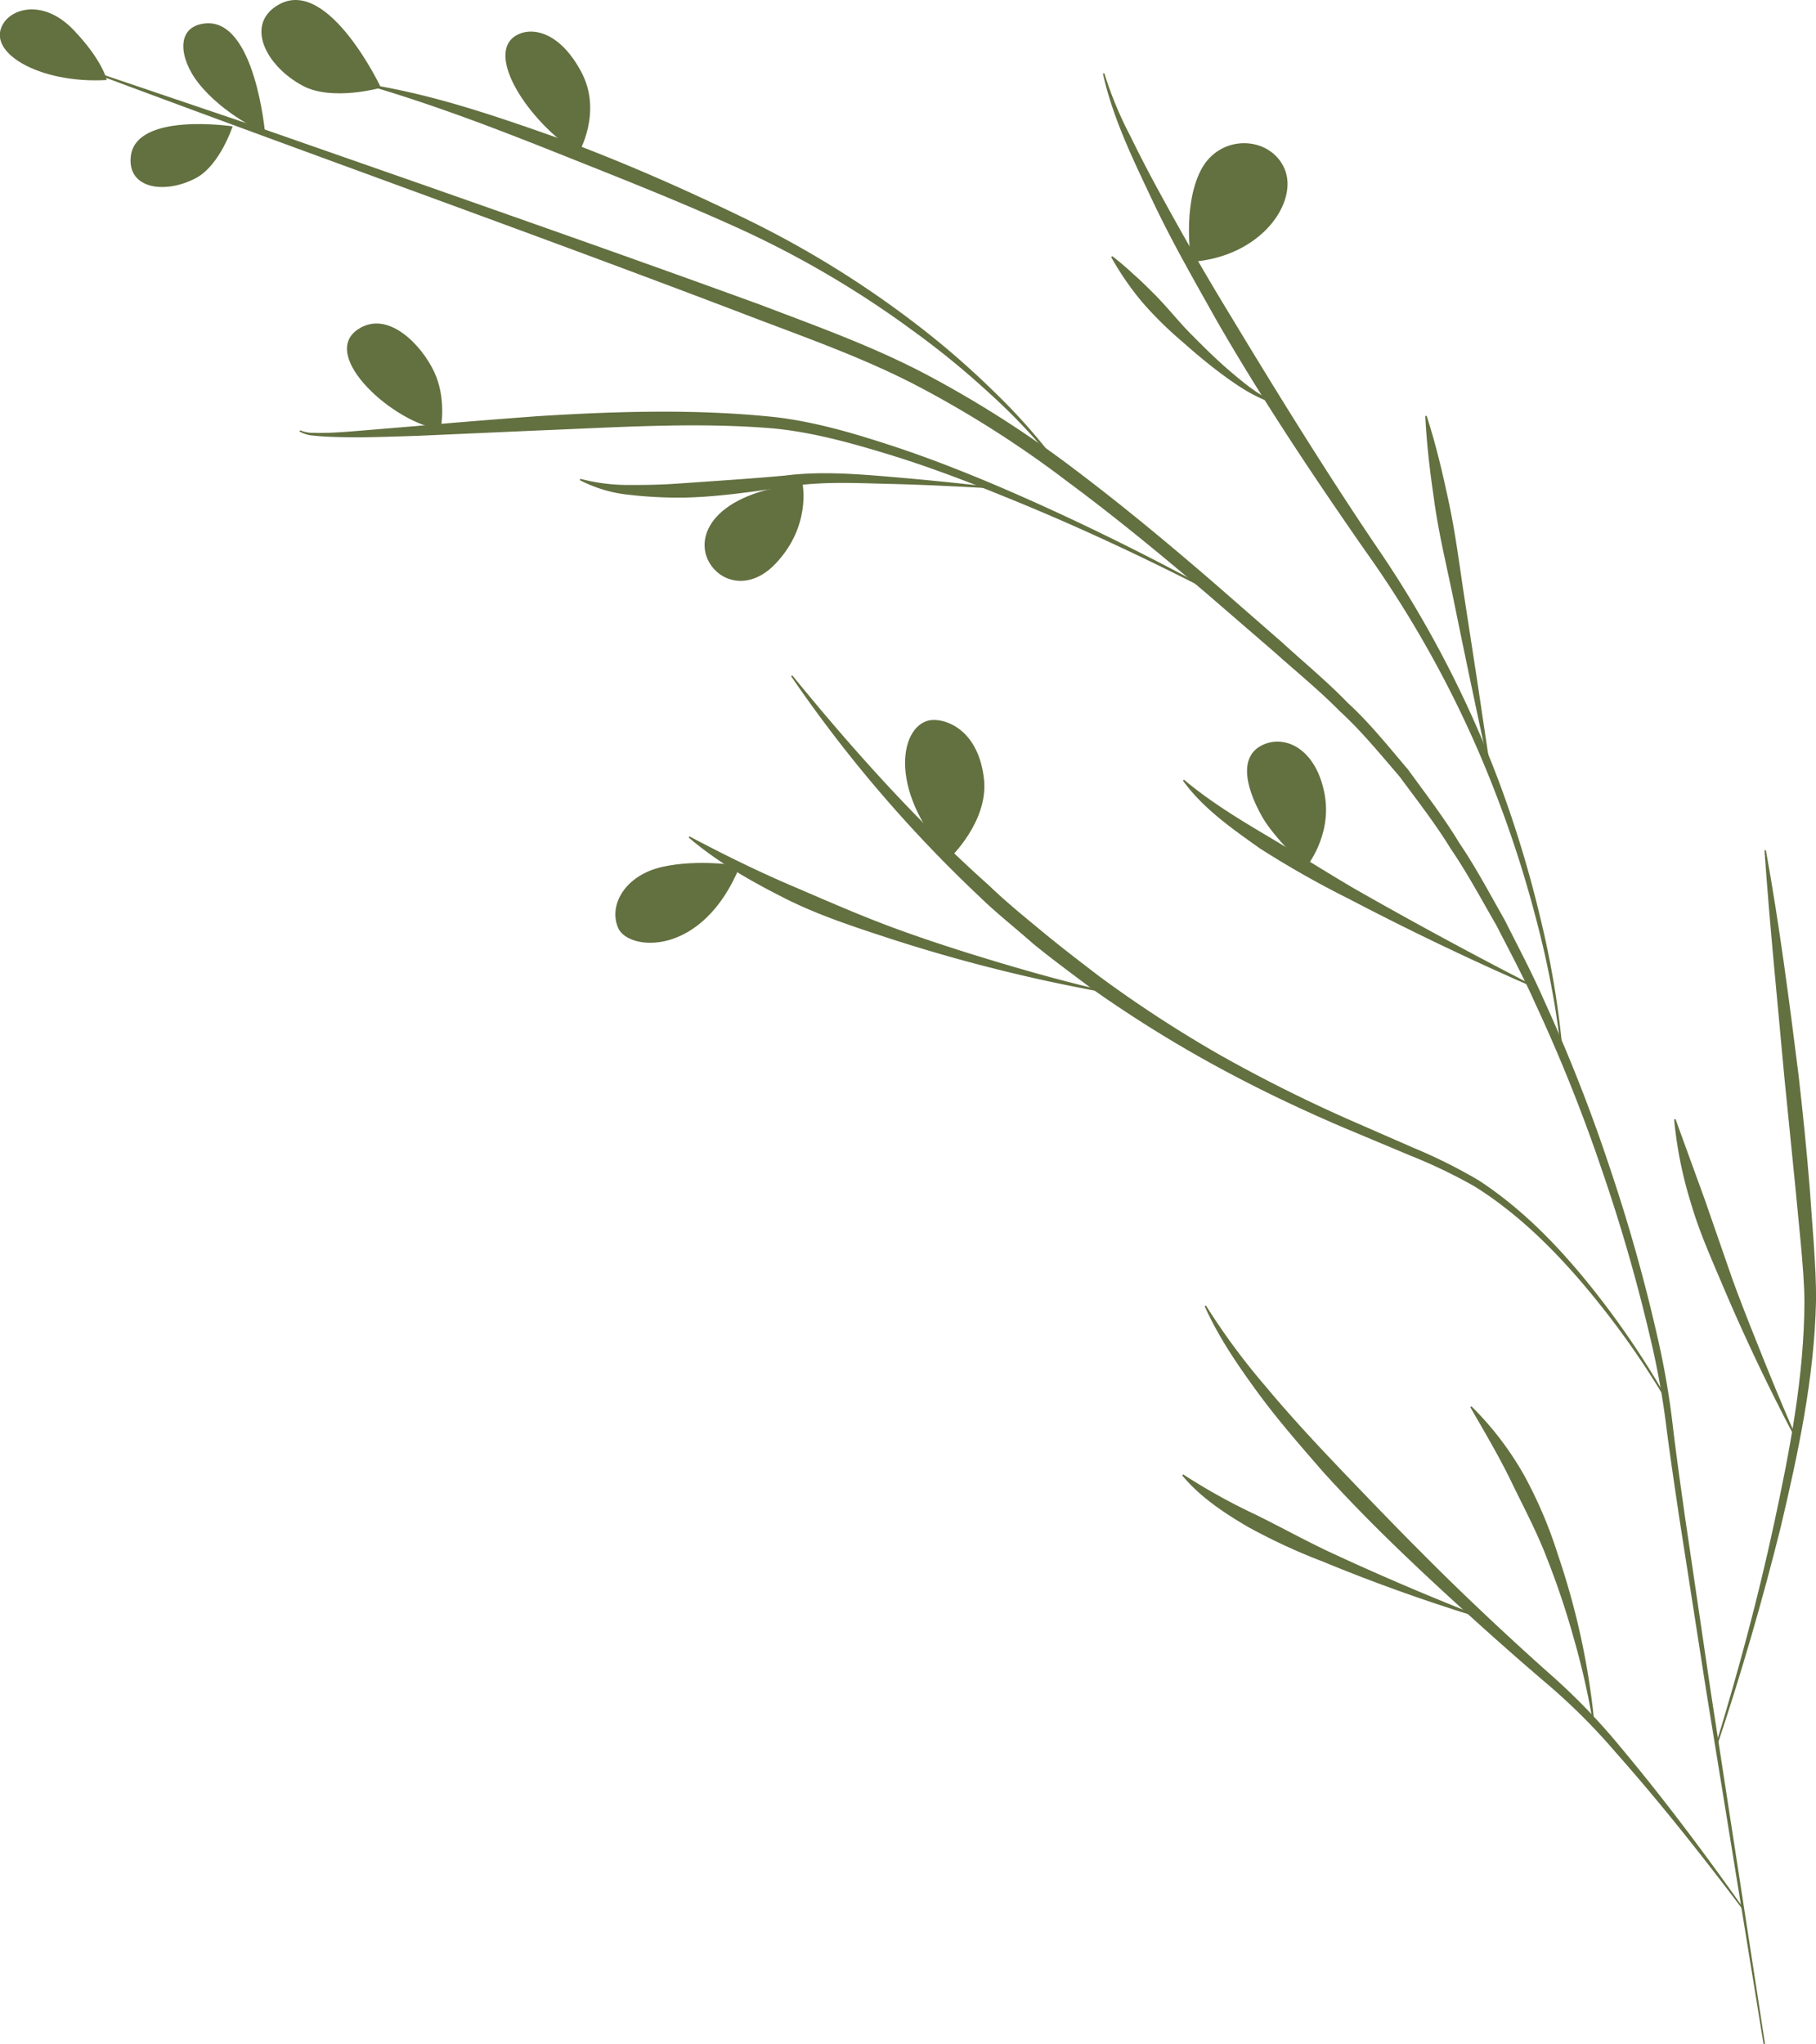 <?xml version="1.0" encoding="UTF-8"?> <svg xmlns="http://www.w3.org/2000/svg" viewBox="0 0 419.45 472.15"> <defs> <style>.cls-1{fill:#637040;}</style> </defs> <title>Ресурс 2</title> <g id="Слой_2" data-name="Слой 2"> <g id="Слой_12" data-name="Слой 12"> <path class="cls-1" d="M407.67,472.09l-12.54-81.4-6-40.73c-.95-6.79-1.92-13.59-2.73-20.39a187.24,187.24,0,0,0-3.48-20.36,395.52,395.52,0,0,0-11.17-39.71,378.32,378.32,0,0,0-15.1-38.4c-2.75-6.31-6-12.4-9.08-18.55-3.42-6-6.62-12.09-10.49-17.81-3.57-5.91-7.8-11.38-11.87-17-4.49-5.26-8.79-10.69-13.91-15.39-4.84-5-10.12-9.33-15.21-14L280.6,134.83c-10.4-9-21-17.81-32-26.12A249.58,249.58,0,0,0,213.76,86.4c-12.29-6.47-25.32-11.11-38.13-16C149.83,61,123.93,51.88,98,42.78L59.14,29.21,20.13,16,20,16.3C71.44,35.58,123.2,53.92,174.46,73.53,187.29,78.4,200.2,83,212.24,89.33a246.27,246.27,0,0,1,34.43,22c11,8.15,21.56,16.86,32,25.74l15.57,13.45c5.09,4.57,10.48,8.93,15.22,13.76,5,4.57,9.32,9.9,13.77,15.05,4.05,5.48,8.26,10.86,11.83,16.69,3.86,5.64,7.07,11.69,10.5,17.59,3.12,6.09,6.36,12.11,9.13,18.37a376.15,376.15,0,0,1,15.25,38.11,393.76,393.76,0,0,1,11.35,39.46,185.52,185.52,0,0,1,3.61,20.18c.88,6.82,1.9,13.61,2.9,20.4l6.33,40.69,13.2,81.3Z"></path> <path class="cls-1" d="M402.63,440.68c-9-12.72-18.36-25.23-28.4-37.21a145.4,145.4,0,0,0-16.34-16.89c-5.81-5.17-11.53-10.46-17.17-15.82-11.28-10.73-22.08-21.93-32.8-33.17-5.34-5.64-10.6-11.35-15.56-17.32a154.31,154.31,0,0,1-13.82-18.72l-.3.15c3.21,7.17,7.68,13.68,12.3,20s9.81,12.22,14.93,18.13c10.49,11.63,21.88,22.36,33.43,32.86q8.66,7.89,17.56,15.51A143.37,143.37,0,0,1,373,404.56c10.32,11.64,20,23.87,29.39,36.32Z"></path> <path class="cls-1" d="M396.69,403q8.3-24.87,14.64-50.37c4-17,7.71-34.23,8.12-51.95.06-4.47-.22-8.83-.5-13.2L418,274.42c-.7-8.72-1.59-17.42-2.58-26.11-2.17-17.35-4.43-34.69-7.54-51.91l-.33,0c1.22,17.45,3,34.83,4.57,52.22l2.61,26.05,1.25,13c.38,4.34.77,8.7.8,13-.06,17.28-3.41,34.56-7.08,51.57s-8.23,33.94-13.34,50.64Z"></path> <path class="cls-1" d="M384.9,322.84A197.46,197.46,0,0,0,366,295.4c-7.07-8.58-15-16.58-24.45-22.75a121.12,121.12,0,0,0-15-7.49l-15.26-6.67c-10.13-4.5-20-9.44-29.66-14.89a289.47,289.47,0,0,1-27.74-18.09c-4.38-3.36-8.77-6.71-13-10.21s-8.55-7-12.52-10.83C211.84,189.73,197,173.19,183,156l-.27.2a311.34,311.34,0,0,0,43.33,50.74c4,3.91,8.4,7.35,12.58,11.05,4.32,3.53,8.83,6.84,13.29,10.2a292.42,292.42,0,0,0,28.38,17.75c9.78,5.36,19.85,10.18,30.09,14.55l15.37,6.44a119.69,119.69,0,0,1,14.88,7.15c9.31,5.84,17.37,13.6,24.57,22a196.85,196.85,0,0,1,19.39,27Z"></path> <path class="cls-1" d="M360.95,243a211.12,211.12,0,0,0-5.2-31.09,264,264,0,0,0-9.11-30.22,254.57,254.57,0,0,0-29.09-56C305.85,108.33,294.83,90.49,284,72.56q-8.17-13.42-15.69-27.22-3.8-6.88-7.24-13.93a86,86,0,0,1-6-14.48l-.32.07c2.29,10.36,7,19.92,11.48,29.41S276,65.08,281.13,74.24c10.52,18.24,22.21,35.75,34.22,53a252.35,252.35,0,0,1,29.73,55.07,262.65,262.65,0,0,1,9.69,29.87,210.52,210.52,0,0,1,5.84,30.87Z"></path> <path class="cls-1" d="M281.07,137c-16.09-8.78-32.53-16.94-49.39-24.2-8.44-3.61-17-7-25.73-9.86s-17.62-5.49-26.89-6.59c-18.42-1.94-36.84-1.35-55.15-.2-9.15.69-18.29,1.4-27.41,2.23L82.82,99.52c-2.28.18-4.56.37-6.84.45-1.14,0-2.28.08-3.41,0a7.16,7.16,0,0,1-3.2-.57l-.24.22a7.08,7.08,0,0,0,3.4,1c1.15.14,2.3.2,3.45.26,2.3.11,4.6.12,6.9.14,4.59-.05,9.18-.21,13.76-.36l27.45-1.22c18.25-.71,36.58-2,54.67-.47,9,.89,17.82,3.34,26.52,6s17.29,5.89,25.75,9.34c17,6.82,33.59,14.58,49.87,23Z"></path> <path class="cls-1" d="M244.71,107.63A138.38,138.38,0,0,0,229.4,90.28a192.94,192.94,0,0,0-17.5-15.19,229.31,229.31,0,0,0-39.4-24.42c-13.93-6.77-28-13-42.52-18.4C115.44,27.13,100.76,22,85.46,19.53l-.06.33c14.76,4.33,29.13,9.83,43.4,15.52s28.62,11.32,42.56,17.7A227.11,227.11,0,0,1,210.9,76.42,191.54,191.54,0,0,1,228.71,91a137.83,137.83,0,0,1,15.72,16.82Z"></path> <path class="cls-1" d="M414.91,332c-2.66-6-5.18-12.07-7.62-18.15s-4.89-12.17-7.13-18.32L393.73,277,387,258.5l-.32.07A94.73,94.73,0,0,0,390.59,278c1.85,6.36,4.54,12.4,7.11,18.46q7.7,18.2,16.92,35.65Z"></path> <path class="cls-1" d="M341.72,373.31c-11.83-4.66-23.53-9.64-35-15-5.73-2.71-11.26-5.79-16.91-8.55a140.41,140.41,0,0,1-16.52-9.19l-.23.24c4.16,5,9.66,8.64,15.17,11.87a138.46,138.46,0,0,0,17.41,8.06c11.8,4.88,23.8,9.14,36,12.9Z"></path> <path class="cls-1" d="M368.24,397.83a171.94,171.94,0,0,0-8.42-38.76A101.87,101.87,0,0,0,352,340.7a72.57,72.57,0,0,0-12.13-15.86l-.26.21c3.32,5.77,6.63,11.34,9.47,17.21S355,353.88,357.33,360a185.12,185.12,0,0,1,6.23,18.64,171.28,171.28,0,0,1,4.35,19.23Z"></path> <path class="cls-1" d="M354,227.56q-20.88-10.72-41.25-22.34c-6.74-3.95-13.31-8.15-20-12.11s-13.31-8-19.27-13l-.25.21c4.7,6.48,11.36,11.09,17.74,15.63a222.45,222.45,0,0,0,20.5,11.63q20.85,10.91,42.39,20.32Z"></path> <path class="cls-1" d="M344.18,177.24q-3-20.42-6.19-40.82c-1-6.8-1.91-13.65-3.34-20.38s-3-13.42-5.13-20l-.32.07c.34,7,1.21,13.79,2.21,20.6s2.59,13.49,4,20.21q4.1,20.19,8.47,40.36Z"></path> <path class="cls-1" d="M256.39,229.16c-8.46-1.92-16.84-4.21-25.15-6.69s-16.57-5.11-24.69-8.1-16-6.48-23.94-9.88-15.63-7.2-23.34-11.29l-.19.27c6.67,5.69,14.35,10.06,22.14,14s16.18,6.65,24.46,9.37a378,378,0,0,0,50.65,12.61Z"></path> <path class="cls-1" d="M229.3,112.5c-7.94-.9-15.89-1.71-23.86-2.38s-16.09-1.29-24.11-.27c-8,.73-15.89,1.23-23.77,1.78-3.94.31-7.88.41-11.82.39a43.67,43.67,0,0,1-11.69-1.42l-.14.3a31.81,31.81,0,0,0,11.66,3.42,99.8,99.8,0,0,0,12.12.62c8.07-.12,16-1.37,23.93-2.46,7.83-1.33,15.71-.9,23.72-.71s16,.6,23.92,1.05Z"></path> <path class="cls-1" d="M294.56,92.9c-3.86-1.6-7.18-4.38-10.37-7.09S278,80.11,275,77.08s-5.56-6.36-8.57-9.33c-1.5-1.5-3-3-4.61-4.39a61.23,61.23,0,0,0-4.91-4.18l-.25.21A67,67,0,0,0,264,70a86.55,86.55,0,0,0,9.17,9c3.21,2.85,6.5,5.6,10,8.13s7.14,4.87,11.32,6.11Z"></path> <path class="cls-1" d="M275.14,60.49S273,47.72,277.4,39.25s16-7.9,19.29-.28S291.46,59.34,275.14,60.49Z"></path> <path class="cls-1" d="M219.29,198.28s9-8.41,8-18.21c-1.23-11.24-8.44-14-12-13.76C208.18,166.78,204.42,181.89,219.29,198.28Z"></path> <path class="cls-1" d="M170.92,200s-9.48-1.68-18,.25-12.45,8.81-10.13,14.12S162.24,221.28,170.92,200Z"></path> <path class="cls-1" d="M292.6,171.69c-6.53,2.16-5.31,9.53-1,17.1,2.67,4.68,10,11.63,10,11.63s6.13-7.25,4.36-16.93S297.86,170,292.6,171.69Z"></path> <path class="cls-1" d="M185.35,111.66s2.14,9.84-6.31,18.63c-5.75,6-12.49,4.38-15.23-.39C160.39,123.95,164.55,113.87,185.35,111.66Z"></path> <path class="cls-1" d="M82.78,76c-9.38,6.11,8.47,22,19,23.13,0,0,1.46-7-1.51-13.27S89.62,71.58,82.78,76Z"></path> <path class="cls-1" d="M119.3,8.14c-7.47,4.2,2.62,19.92,14.29,27.31,0,0,5.64-9.46.7-18.78S122.93,6.1,119.3,8.14Z"></path> <path class="cls-1" d="M64.61.94C56.4,5.31,61.21,15.2,70,19.85c6.81,3.59,18,.41,18,.41S76-5.14,64.61.94Z"></path> <path class="cls-1" d="M30.2,36.2c-.77,7.48,8,8.71,15.14,4.89,5.49-3,8.39-11.9,8.39-11.9S31.27,25.78,30.2,36.2Z"></path> <path class="cls-1" d="M47.39,5.41c-7,.72-5.92,8.24-1.59,13.74,5.88,7.47,15.42,11.6,15.42,11.6S58.92,4.24,47.39,5.41Z"></path> <path class="cls-1" d="M1,5.08c-4.85,6.78,8,14.34,23.65,13.4,0,0-.88-4.4-7.51-11.41S3.48,1.68,1,5.08Z"></path> </g> </g> </svg> 